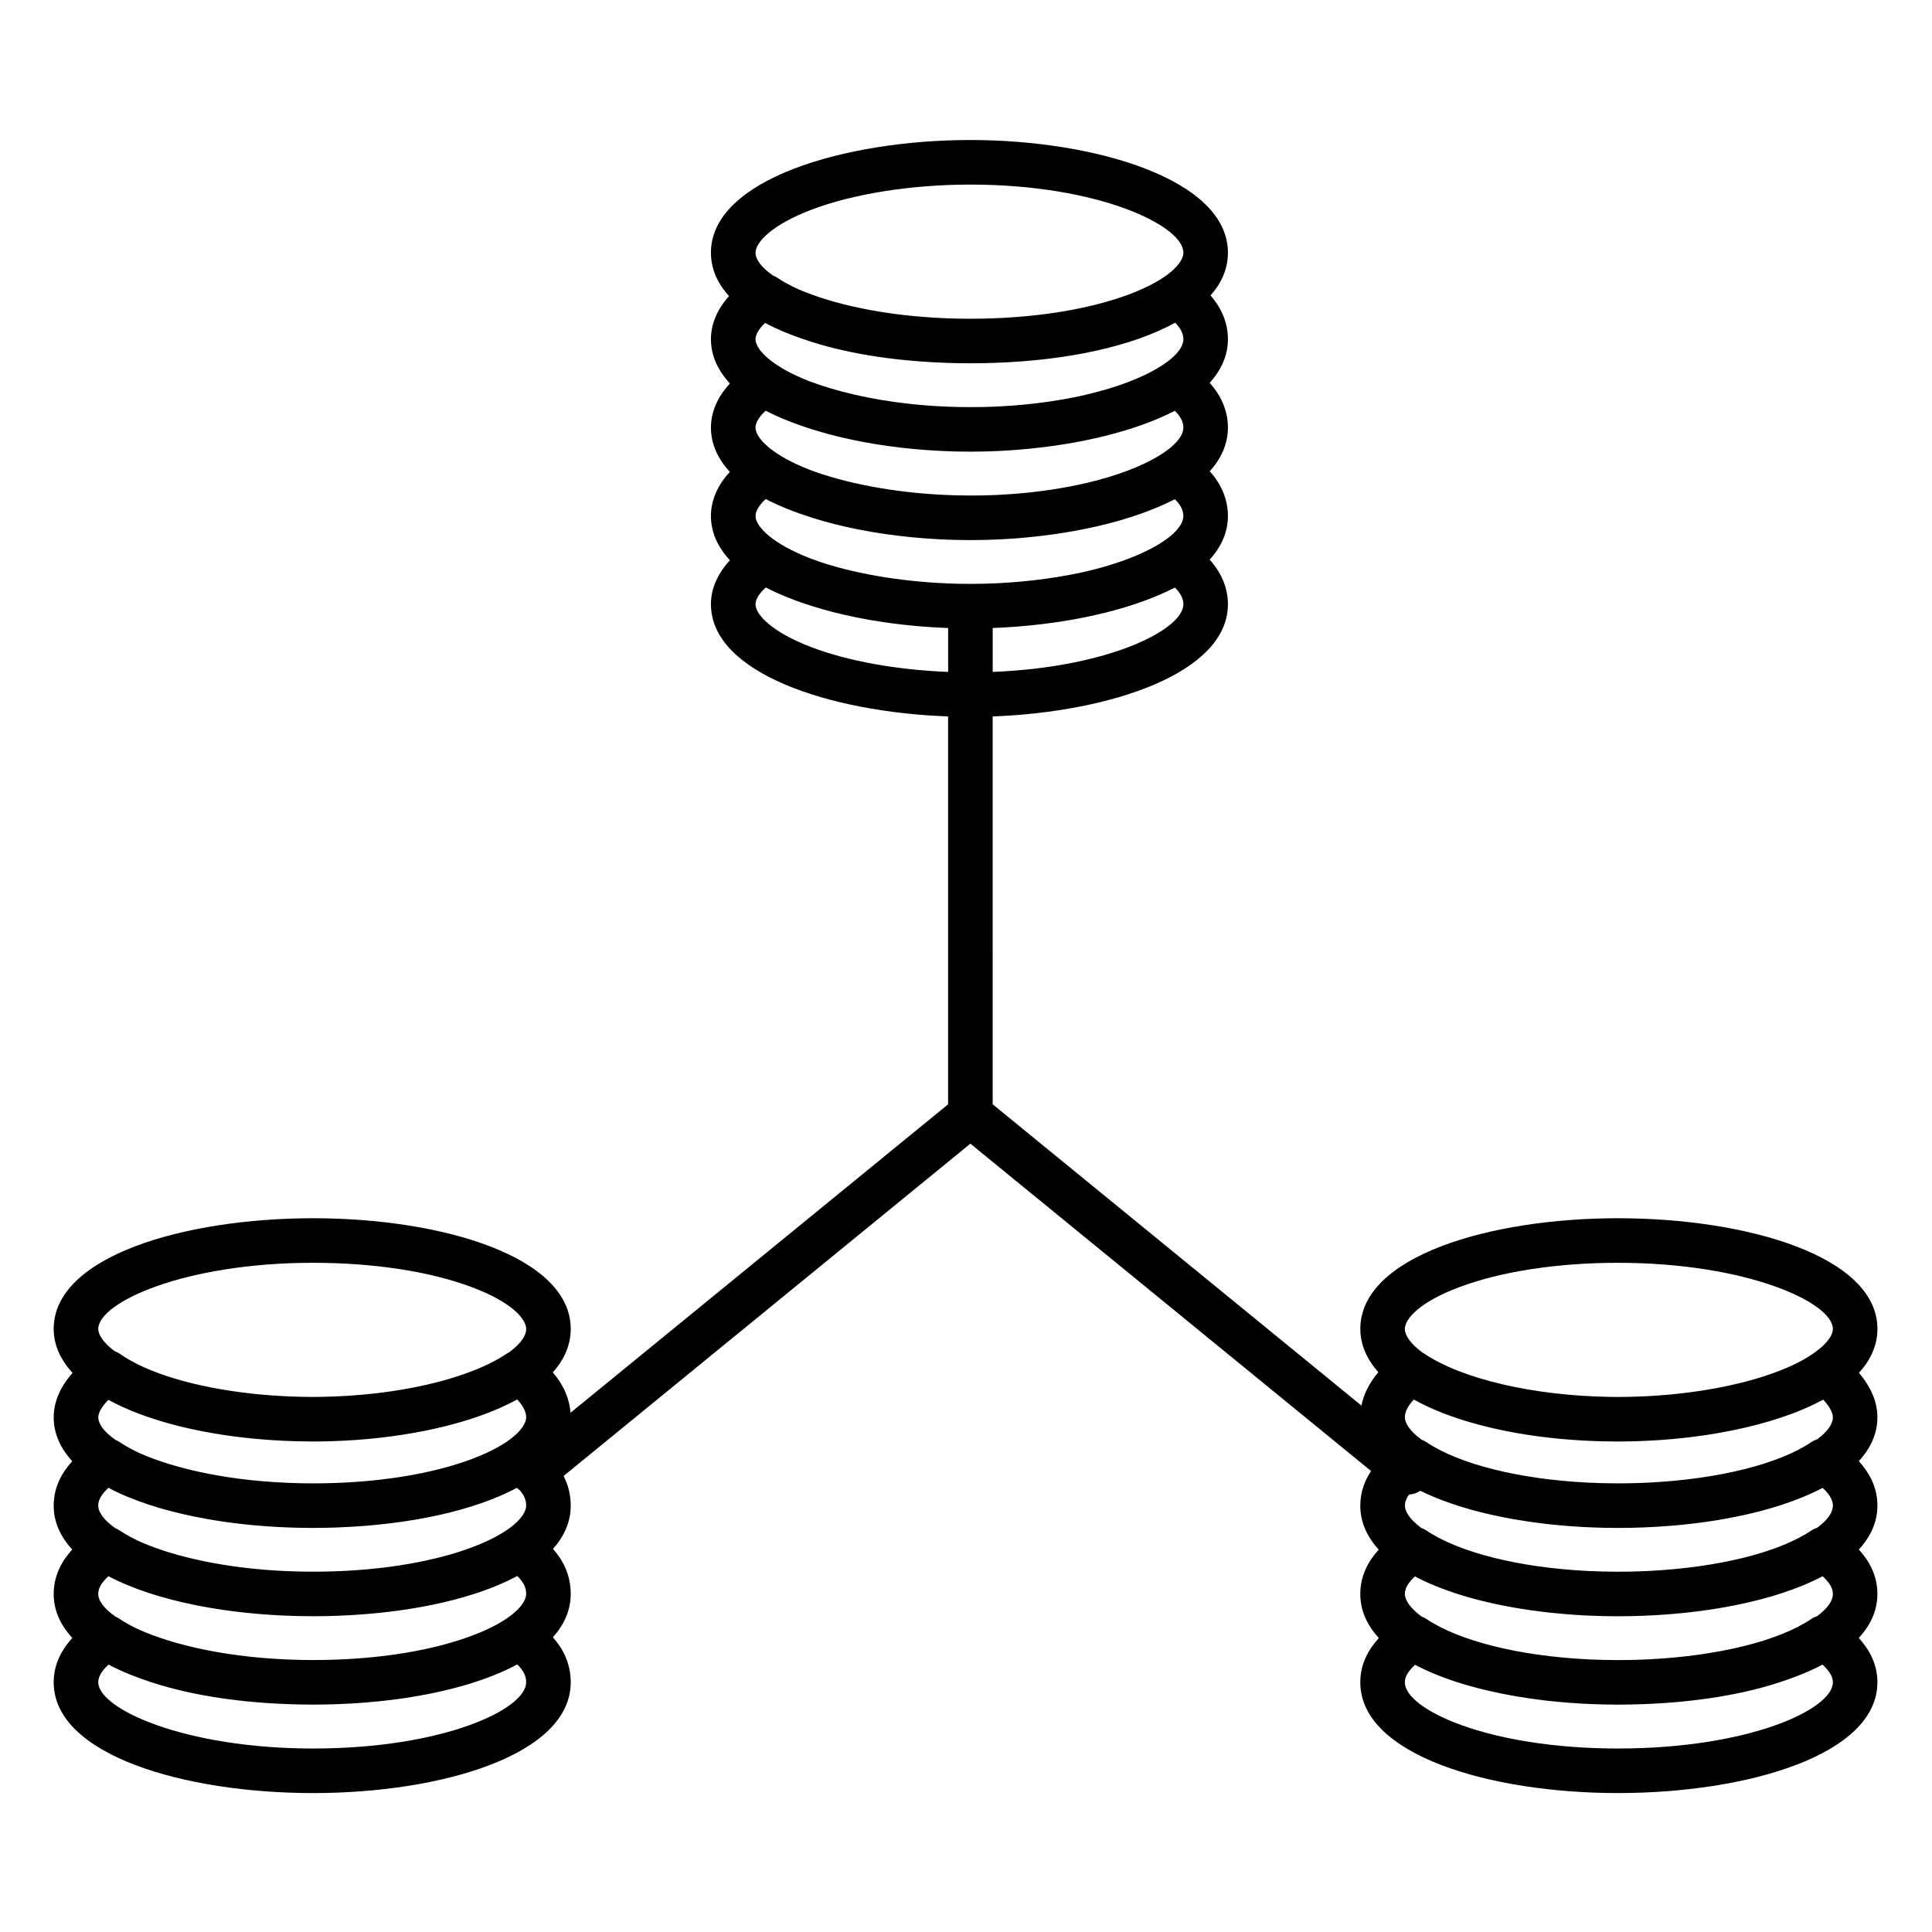 <?xml version="1.0" encoding="UTF-8"?>
<!-- Uploaded to: SVG Repo, www.svgrepo.com, Generator: SVG Repo Mixer Tools -->
<svg fill="#000000" width="800px" height="800px" version="1.1" viewBox="144 144 512 512" xmlns="http://www.w3.org/2000/svg">
 <path d="m636.64 507.81c3.121-3.422 4.898-7.301 4.898-11.629 0-19.258-34.605-29.336-68.793-29.336-33.914 0-68.246 10.078-68.246 29.336 0 4.082 1.652 7.953 4.785 11.48-2.695 3.129-3.969 6.184-4.481 8.836l-97.73-79.844-0.004-102.79c31.23-1.164 62.344-11.5 62.344-29.738 0-4.273-1.715-8.359-4.832-11.812 3.078-3.414 4.832-7.281 4.832-11.598 0-4.289-1.711-8.375-4.824-11.824 3.074-3.41 4.824-7.277 4.824-11.59 0-4.289-1.715-8.383-4.836-11.836 3.082-3.414 4.836-7.285 4.836-11.605 0-4.168-1.629-8.156-4.606-11.559 2.945-3.332 4.606-7.117 4.606-11.344 0-19.391-35.164-29.852-68.25-29.852-33.332 0-68.758 10.461-68.758 29.852 0 4.301 1.734 8.137 4.797 11.512-3.098 3.434-4.797 7.371-4.797 11.391 0 4.391 1.832 8.316 5.035 11.773-3.25 3.488-5.035 7.527-5.035 11.664 0 4.383 1.828 8.305 5.019 11.758-3.242 3.488-5.019 7.519-5.019 11.656 0 4.387 1.832 8.312 5.031 11.766-3.246 3.496-5.031 7.523-5.031 11.645 0 18.246 31.375 28.586 62.852 29.742v102.79l-100.06 81.742c-0.223-3.016-1.359-6.801-4.703-10.695 3.031-3.394 4.754-7.238 4.754-11.52 0-19.258-34.332-29.336-68.25-29.336-34.172 0-68.77 10.078-68.77 29.336 0 4.148 1.73 8.078 5 11.656-3.996 4.492-5 8.684-5 11.738 0 4.359 1.785 8.242 4.922 11.648-2.738 3.008-4.922 6.867-4.922 11.789 0 4.352 1.781 8.227 4.914 11.629-2.734 3.004-4.914 6.859-4.914 11.781 0 4.363 1.789 8.246 4.938 11.656-2.742 3.016-4.938 6.867-4.938 11.762 0 19.262 34.594 29.344 68.77 29.344 33.914 0 68.25-10.078 68.25-29.344 0-5.098-2.102-8.977-4.727-11.941 3.016-3.367 4.727-7.191 4.727-11.473 0-5.121-2.09-9-4.703-11.961 3.004-3.356 4.703-7.176 4.703-11.449 0-3.039-0.742-5.633-1.887-7.867l107.8-88.066 106.19 86.754c-1.695 2.543-2.859 5.574-2.859 9.18 0 4.359 1.777 8.242 4.894 11.648-2.727 2.996-4.894 6.84-4.894 11.758 0 4.371 1.785 8.262 4.918 11.676-2.738 3.004-4.918 6.848-4.918 11.738 0 19.262 34.332 29.344 68.246 29.344 34.184 0 68.793-10.078 68.793-29.344 0-4.898-2.191-8.75-4.941-11.758 3.148-3.41 4.941-7.297 4.941-11.66 0-4.926-2.18-8.777-4.918-11.777 3.133-3.402 4.918-7.281 4.918-11.633 0-4.926-2.184-8.781-4.926-11.789 3.137-3.41 4.926-7.293 4.926-11.652 0.008-3.977-1.672-7.965-4.891-11.758zm-355.54 53.844c1.996 1.977 2.336 3.457 2.336 4.769 0 2.613-3.769 7.082-14.395 11.066-8.953 3.356-20.41 5.492-32.922 6.191-0.156 0.008-0.309 0.02-0.465 0.023-0.891 0.047-1.781 0.09-2.684 0.121-0.035 0-0.074 0.004-0.109 0.004-0.836 0.031-1.68 0.051-2.523 0.066-0.227 0.004-0.453 0.008-0.68 0.012-0.883 0.016-1.77 0.023-2.66 0.023-0.965 0-1.922-0.012-2.871-0.027-0.184-0.004-0.367-0.008-0.551-0.012-18.652-0.387-33.602-3.902-42.914-8.102-1.855-0.871-3.535-1.805-5-2.793-0.32-0.215-0.656-0.383-1-0.527-3.004-2.094-4.625-4.199-4.625-6.055 0-1.078 0.375-2.539 2.699-4.707 6.352 3.359 14.379 5.938 23.277 7.711 0.828 0.168 1.672 0.32 2.519 0.473 0.129 0.023 0.254 0.047 0.387 0.07 5.637 1.004 11.664 1.695 17.953 2.059 0.297 0.02 0.594 0.035 0.891 0.051 0.727 0.039 1.457 0.07 2.191 0.102 0.602 0.023 1.207 0.043 1.812 0.062 0.539 0.016 1.074 0.035 1.613 0.043 1.207 0.027 2.41 0.043 3.617 0.043 1.191 0 2.379-0.016 3.57-0.039 0.609-0.012 1.211-0.031 1.812-0.051 0.488-0.016 0.977-0.031 1.465-0.051 0.887-0.035 1.77-0.074 2.648-0.121 0.02 0 0.039-0.004 0.055-0.004 17.973-0.973 33.895-4.672 44.551-10.402zm-100.59-43.117c10.648 4.07 24.074 6.586 38.441 7.273 0.035 0.004 0.07 0.004 0.105 0.008 1.211 0.059 2.426 0.102 3.648 0.133 0.137 0.004 0.277 0.008 0.414 0.012 1.289 0.031 2.582 0.051 3.883 0.051 1.227 0 2.453-0.02 3.684-0.047 0.293-0.008 0.582-0.02 0.871-0.027 0.922-0.027 1.848-0.062 2.769-0.102 0.344-0.016 0.688-0.031 1.031-0.051 0.977-0.051 1.949-0.113 2.922-0.18 0.207-0.016 0.418-0.027 0.625-0.043 16.035-1.203 31.496-4.828 42.156-10.688 1.539 1.629 2.383 3.262 2.383 4.703 0 2.613-3.773 7.082-14.398 11.074-8.965 3.367-20.441 5.508-32.969 6.207-0.125 0.008-0.25 0.016-0.375 0.02-1.801 0.098-3.621 0.16-5.461 0.195-0.16 0.004-0.32 0.008-0.48 0.008-0.914 0.016-1.832 0.023-2.754 0.023-1 0-1.988-0.012-2.969-0.027-0.125-0.004-0.25-0.004-0.375-0.008-18.457-0.375-33.285-3.816-42.633-7.957-2-0.922-3.797-1.91-5.356-2.965-0.332-0.223-0.684-0.395-1.043-0.543-2.977-2.086-4.582-4.184-4.582-6.031 0-1.047 0.758-2.676 2.684-4.598 2.328 1.273 4.918 2.465 7.777 3.559zm15.477 27.469c0.891 0.18 1.801 0.348 2.711 0.512 0.062 0.012 0.121 0.023 0.184 0.035 5.684 1.012 11.766 1.715 18.113 2.074 0.23 0.016 0.461 0.027 0.691 0.039 0.781 0.043 1.562 0.078 2.352 0.109 0.527 0.02 1.055 0.039 1.586 0.055 0.605 0.02 1.211 0.039 1.82 0.051 1.031 0.02 2.066 0.031 3.098 0.035 0.152 0 0.305 0.004 0.457 0.004 0.16 0 0.316-0.004 0.477-0.008 1.012-0.004 2.023-0.016 3.035-0.035 0.68-0.016 1.352-0.035 2.027-0.059 0.41-0.016 0.82-0.027 1.23-0.043 19.043-0.727 36.012-4.488 47.223-10.484 0.246 0.254 0.516 0.48 0.797 0.684 1.391 1.621 1.652 2.894 1.652 4.039 0 2.613-3.769 7.078-14.395 11.059-7.602 2.852-17.012 4.82-27.34 5.777-0.055 0.008-0.109 0.012-0.168 0.016-0.91 0.082-1.828 0.16-2.754 0.227-0.023 0.004-0.051 0.004-0.074 0.004-0.82 0.059-1.645 0.109-2.473 0.156-0.227 0.012-0.453 0.027-0.684 0.039-0.848 0.043-1.699 0.086-2.559 0.113-0.082 0.004-0.164 0.004-0.246 0.008-0.797 0.027-1.598 0.047-2.398 0.062-0.234 0.004-0.469 0.008-0.703 0.012-0.879 0.016-1.762 0.023-2.648 0.023-0.961 0-1.91-0.012-2.856-0.027-0.195-0.004-0.391-0.008-0.582-0.012-0.957-0.02-1.902-0.047-2.836-0.082h-0.031c-16.641-0.645-30.117-3.781-38.977-7.559-2.277-1.008-4.312-2.102-6.051-3.273-0.344-0.23-0.707-0.406-1.082-0.559-2.953-2.074-4.547-4.16-4.547-5.996 0-1.082 0.375-2.539 2.703-4.719 6.348 3.371 14.363 5.949 23.246 7.723zm31.016-67.352c16.02 0 30.949 2.293 42.043 6.457 10.629 3.988 14.398 8.457 14.398 11.07 0 1.906-1.602 4.066-4.566 6.219-0.188 0.102-0.379 0.195-0.559 0.316-9.934 6.711-28.945 11.133-48.934 11.461-0.594 0.012-1.188 0.016-1.785 0.02-0.199 0-0.398 0.004-0.594 0.004-0.203 0-0.41-0.004-0.613-0.004-0.605-0.004-1.215-0.008-1.82-0.02-0.355-0.008-0.707-0.016-1.062-0.02-0.574-0.016-1.148-0.031-1.719-0.051-0.402-0.016-0.805-0.027-1.207-0.047-0.625-0.027-1.246-0.055-1.867-0.09-0.367-0.02-0.734-0.043-1.102-0.066-0.492-0.031-0.98-0.062-1.473-0.098-0.574-0.043-1.145-0.086-1.715-0.133-0.453-0.039-0.906-0.074-1.355-0.117-0.469-0.043-0.938-0.09-1.402-0.137-0.266-0.027-0.531-0.059-0.797-0.086-14.898-1.617-27.836-5.406-35.094-10.547-0.445-0.316-0.93-0.551-1.426-0.727-2.926-2.219-4.312-4.316-4.312-5.883 0-6.973 22.719-17.523 56.961-17.523zm0 128.72c-34.242 0-56.961-10.555-56.961-17.535 0-1.062 0.375-2.508 2.723-4.699 2.352 1.242 4.934 2.375 7.703 3.402 0.328 0.125 0.676 0.242 1.008 0.363 0.312 0.109 0.613 0.227 0.93 0.332 10.398 3.652 23.48 5.867 38.043 6.379 0.164 0.008 0.332 0.012 0.496 0.016 0.84 0.027 1.68 0.055 2.527 0.07 1.172 0.023 2.348 0.039 3.523 0.039 1.188 0 2.375-0.016 3.562-0.039 0.629-0.012 1.254-0.031 1.879-0.051 0.453-0.016 0.91-0.027 1.363-0.047 19.102-0.73 36.102-4.5 47.289-10.512 2.004 1.988 2.348 3.453 2.348 4.742 0.004 7.152-21.98 17.539-56.434 17.539zm135.53-314.07c-0.324-0.105-0.648-0.211-0.965-0.316-0.273-0.09-0.535-0.184-0.805-0.273-0.629-0.219-1.25-0.441-1.855-0.676-10.145-3.875-14.684-8.477-14.684-11.32 0-1.066 0.75-2.715 2.703-4.461 3.484 1.805 7.496 3.414 11.887 4.816 0.586 0.188 1.18 0.371 1.777 0.551 0.227 0.066 0.449 0.137 0.676 0.203 8.48 2.496 18.141 4.129 28.012 4.856 0.258 0.02 0.52 0.035 0.777 0.055 0.91 0.062 1.824 0.117 2.738 0.168 0.383 0.02 0.766 0.039 1.152 0.055 0.848 0.039 1.695 0.066 2.543 0.094 0.367 0.012 0.73 0.023 1.098 0.031 1.195 0.027 2.391 0.043 3.582 0.043 1.176 0 2.356-0.016 3.531-0.043 0.434-0.012 0.867-0.023 1.301-0.039 0.723-0.023 1.449-0.047 2.172-0.078 0.543-0.023 1.086-0.051 1.625-0.078 0.578-0.031 1.156-0.066 1.738-0.105 0.629-0.043 1.258-0.082 1.887-0.129 0.34-0.027 0.68-0.059 1.02-0.086 15.965-1.328 30.664-4.984 40.906-10.281 1.461 1.41 2.258 2.949 2.258 4.43 0 4.688-9.617 10.941-25.75 14.711-0.152 0.035-0.301 0.07-0.453 0.105-0.406 0.094-0.824 0.184-1.242 0.273-7.703 1.625-16.289 2.637-25.047 2.871-0.055 0-0.105 0.004-0.164 0.004-1.262 0.031-2.523 0.051-3.789 0.051-1.215 0-2.43-0.02-3.644-0.047-0.176-0.004-0.348-0.012-0.523-0.016-12.543-0.355-24.738-2.297-34.461-5.367zm-5.535-59.395c10.297 3.562 23.184 5.723 37.504 6.238 0.293 0.012 0.59 0.02 0.883 0.031 0.727 0.023 1.457 0.047 2.191 0.062 1.199 0.023 2.398 0.039 3.598 0.039 1.18 0 2.359-0.016 3.539-0.039 0.859-0.016 1.711-0.043 2.562-0.07 0.117-0.004 0.238-0.008 0.355-0.012 19.574-0.676 36.5-4.434 47.801-10.629 1.41 1.395 2.18 2.894 2.18 4.34 0 4.707-9.688 10.992-25.934 14.762-0.008 0.004-0.02 0.004-0.027 0.008-0.605 0.141-1.23 0.273-1.855 0.41-5.18 1.094-10.996 1.953-17.363 2.43-0.121 0.008-0.246 0.02-0.371 0.027-0.945 0.066-1.902 0.125-2.871 0.176-0.461 0.023-0.918 0.051-1.383 0.07-0.379 0.016-0.766 0.027-1.148 0.043-0.582 0.02-1.168 0.039-1.758 0.051-0.312 0.008-0.629 0.016-0.945 0.02-0.922 0.016-1.848 0.027-2.785 0.027-0.91 0-1.816-0.012-2.723-0.027-0.219-0.004-0.434-0.012-0.652-0.016-0.73-0.016-1.457-0.035-2.184-0.062-0.184-0.008-0.371-0.012-0.555-0.02-1.812-0.074-3.617-0.176-5.402-0.312-0.199-0.016-0.398-0.031-0.598-0.051-0.602-0.047-1.203-0.102-1.801-0.156-0.406-0.039-0.809-0.074-1.211-0.117-0.25-0.023-0.496-0.055-0.742-0.078-10.895-1.176-19.957-3.453-26.711-5.984-9.918-3.848-14.371-8.383-14.371-11.199 0-1.023 0.715-2.598 2.539-4.289 3.051 1.625 6.492 3.07 10.238 4.328zm2.641 23.992c0.652 0.203 1.309 0.402 1.977 0.594 0.887 0.258 1.785 0.504 2.695 0.742 0.004 0 0.008 0.004 0.012 0.004 7.707 2.019 16.238 3.363 24.938 4.008 0.289 0.02 0.574 0.039 0.863 0.059 0.887 0.062 1.773 0.113 2.66 0.16 0.395 0.02 0.785 0.039 1.18 0.059 0.84 0.039 1.68 0.066 2.519 0.094 0.371 0.012 0.738 0.023 1.109 0.031 1.195 0.027 2.387 0.043 3.578 0.043 1.176 0 2.352-0.016 3.531-0.043 0.438-0.012 0.871-0.023 1.305-0.039 0.719-0.023 1.434-0.047 2.152-0.078 0.555-0.023 1.109-0.051 1.664-0.082 0.555-0.031 1.109-0.066 1.664-0.102 0.656-0.043 1.312-0.086 1.965-0.137 0.277-0.023 0.551-0.047 0.824-0.07 16.02-1.312 30.781-4.969 41.07-10.273 1.461 1.41 2.262 2.949 2.262 4.43 0 4.648-9.465 10.836-25.355 14.621-5.781 1.355-12.434 2.43-19.848 2.984-0.078 0.008-0.16 0.012-0.242 0.02-1 0.074-2.016 0.133-3.043 0.188-0.434 0.023-0.867 0.047-1.305 0.066-0.387 0.016-0.777 0.031-1.168 0.043-0.578 0.02-1.156 0.039-1.742 0.051-0.316 0.008-0.633 0.016-0.953 0.02-0.922 0.016-1.848 0.027-2.785 0.027-1.199 0-2.394-0.02-3.59-0.047-0.211-0.004-0.422-0.012-0.633-0.02-13.535-0.391-26.656-2.633-36.723-6.152-0.441-0.16-0.891-0.316-1.32-0.48-10.145-3.875-14.684-8.48-14.684-11.324 0-1.066 0.754-2.715 2.707-4.457 3.602 1.859 7.766 3.508 12.324 4.938 0.133 0.047 0.262 0.082 0.391 0.125zm47.438 64.156v-11.629c0.379-0.016 0.754-0.031 1.133-0.051 0.535-0.023 1.066-0.051 1.602-0.078 0.562-0.031 1.125-0.066 1.688-0.102 0.664-0.043 1.332-0.086 1.992-0.137 0.211-0.016 0.418-0.035 0.629-0.055 16.113-1.301 30.941-4.969 41.23-10.297 1.465 1.414 2.266 2.949 2.266 4.418 0 6.758-19.926 16.77-50.539 17.93zm-48.164-122.43c11.141-4.262 26.543-6.707 42.262-6.707 33.93 0 56.441 10.859 56.441 18.043 0 2.606-3.773 7.066-14.406 11.051-8.953 3.359-20.402 5.496-32.898 6.199-0.172 0.012-0.344 0.02-0.512 0.027-0.867 0.047-1.738 0.086-2.613 0.117-0.109 0.004-0.227 0.008-0.336 0.012-0.746 0.027-1.496 0.043-2.25 0.062-0.285 0.008-0.566 0.012-0.852 0.016-0.746 0.012-1.492 0.02-2.242 0.02-0.109 0-0.219 0.004-0.328 0.004h-0.273c-0.832 0-1.656-0.012-2.473-0.023-0.258-0.004-0.516-0.008-0.773-0.016-0.91-0.02-1.809-0.043-2.699-0.078-0.07-0.004-0.137-0.008-0.207-0.008-16.688-0.66-30.18-3.824-39.016-7.625-2.211-0.988-4.184-2.055-5.879-3.199-0.348-0.234-0.719-0.414-1.098-0.566-2.945-2.074-4.535-4.156-4.535-5.988 0-2.852 4.539-7.461 14.688-11.34zm0 115.84c-10.148-3.883-14.688-8.492-14.688-11.336 0-1.316 1.008-2.922 2.715-4.445 3.602 1.867 7.777 3.527 12.352 4.957 0.082 0.027 0.164 0.051 0.246 0.078 0.707 0.219 1.414 0.434 2.137 0.641 0.68 0.195 1.367 0.383 2.059 0.57 0.223 0.059 0.438 0.121 0.66 0.18 4.359 1.137 8.984 2.059 13.754 2.762 0.047 0.008 0.098 0.016 0.145 0.023 3.582 0.523 7.242 0.926 10.938 1.199 0.293 0.023 0.586 0.039 0.879 0.059 0.895 0.062 1.793 0.117 2.691 0.164 0.367 0.02 0.738 0.039 1.109 0.055 0.453 0.02 0.906 0.043 1.359 0.059v11.629c-13.617-0.527-26.617-2.867-36.355-6.594zm270.82 250.96c0 1.824-1.457 3.859-4.191 5.879-0.512 0.168-1.008 0.398-1.473 0.711-8.688 5.863-24.707 9.793-43 10.715-0.273 0.016-0.543 0.027-0.816 0.039-0.531 0.023-1.062 0.047-1.598 0.066-0.754 0.027-1.516 0.047-2.285 0.062-0.281 0.008-0.559 0.012-0.84 0.016-0.918 0.016-1.844 0.027-2.777 0.027-1.227 0-2.445-0.02-3.66-0.047-0.262-0.008-0.523-0.016-0.785-0.02-1.105-0.031-2.207-0.066-3.301-0.121-0.078-0.004-0.152-0.008-0.23-0.012-18.117-0.898-34.074-4.84-42.805-10.73-0.391-0.266-0.812-0.461-1.242-0.621-3.141-2.305-4.422-4.449-4.422-5.965 0-1.074 0.375-2.527 2.664-4.668 7.969 4.231 18.594 7.211 30.234 8.906 0.246 0.035 0.488 0.07 0.734 0.105 0.781 0.109 1.57 0.211 2.359 0.309 0.453 0.059 0.902 0.113 1.355 0.168 0.555 0.062 1.113 0.117 1.672 0.18 1.223 0.129 2.461 0.242 3.711 0.344 0.398 0.031 0.797 0.066 1.195 0.098 0.664 0.051 1.336 0.09 2.008 0.133 0.531 0.031 1.066 0.062 1.602 0.094 0.598 0.031 1.195 0.059 1.797 0.082 0.688 0.027 1.379 0.051 2.07 0.07 0.477 0.016 0.953 0.031 1.434 0.039 1.203 0.023 2.402 0.043 3.602 0.043 1.207 0 2.41-0.016 3.617-0.043 0.547-0.012 1.086-0.027 1.629-0.043 0.598-0.02 1.195-0.039 1.793-0.062 0.742-0.027 1.48-0.062 2.215-0.102 0.285-0.016 0.57-0.031 0.855-0.051 6.305-0.359 12.348-1.059 17.992-2.062 0.113-0.02 0.227-0.043 0.344-0.062 0.859-0.156 1.715-0.312 2.555-0.48 8.898-1.77 16.93-4.348 23.281-7.707 2.328 2.168 2.707 3.629 2.707 4.711zm-111.06-51.531c2.348 1.305 4.949 2.523 7.836 3.641 11.531 4.457 26.422 7.059 42.277 7.43h0.039c1.305 0.031 2.609 0.051 3.926 0.051 1.227 0 2.457-0.02 3.688-0.047 0.344-0.008 0.688-0.02 1.031-0.031 0.836-0.023 1.672-0.055 2.508-0.094 0.477-0.02 0.953-0.043 1.43-0.07 0.695-0.039 1.391-0.082 2.09-0.125 0.523-0.035 1.047-0.066 1.562-0.105 0.734-0.055 1.465-0.121 2.191-0.188 0.855-0.078 1.707-0.16 2.551-0.25 0.656-0.07 1.312-0.141 1.965-0.219 0.523-0.062 1.039-0.133 1.559-0.199 0.66-0.086 1.32-0.176 1.977-0.27 0.445-0.062 0.891-0.133 1.332-0.199 0.809-0.125 1.613-0.254 2.414-0.391 0.273-0.047 0.555-0.094 0.824-0.145 9.289-1.648 17.875-4.156 24.809-7.492 0.027-0.012 0.051-0.027 0.074-0.039 0.711-0.344 1.402-0.691 2.074-1.051 0.113-0.062 0.238-0.117 0.348-0.18 1.84 1.988 2.555 3.629 2.555 4.652 0 1.82-1.441 3.844-4.156 5.856-0.527 0.168-1.039 0.402-1.512 0.723-8.703 5.875-24.715 9.816-42.98 10.742-0.305 0.016-0.609 0.031-0.922 0.043-0.453 0.02-0.906 0.043-1.363 0.059-0.832 0.031-1.672 0.055-2.519 0.07-0.219 0.004-0.441 0.008-0.66 0.012-0.949 0.016-1.906 0.027-2.875 0.027-0.098 0-0.195-0.004-0.293-0.004-1.109-0.004-2.211-0.016-3.309-0.039-0.309-0.008-0.613-0.016-0.918-0.023-1.055-0.031-2.102-0.066-3.144-0.117-0.113-0.004-0.227-0.012-0.336-0.016-18.086-0.906-34.027-4.856-42.781-10.754-0.398-0.27-0.824-0.469-1.262-0.629-3.125-2.301-4.398-4.438-4.398-5.949 0.004-1.434 0.84-3.062 2.371-4.68zm111.06 28.121c0 1.805-1.43 3.82-4.117 5.82-0.539 0.168-1.062 0.41-1.543 0.738-8.723 5.887-24.785 9.828-43.109 10.742-0.188 0.012-0.375 0.02-0.562 0.027-0.629 0.027-1.258 0.055-1.891 0.078-0.703 0.023-1.41 0.043-2.121 0.059-0.289 0.008-0.582 0.012-0.871 0.016-0.914 0.016-1.832 0.027-2.766 0.027-1.23 0-2.453-0.02-3.672-0.047-0.246-0.008-0.492-0.016-0.738-0.02-1.145-0.031-2.285-0.07-3.418-0.125-0.031-0.004-0.059-0.004-0.09-0.004-18.121-0.898-34.102-4.848-42.859-10.754-0.414-0.281-0.859-0.484-1.316-0.648-3.086-2.285-4.348-4.402-4.348-5.906 0-0.758 0.199-1.711 1.105-2.949 1.059-0.055 2.094-0.395 2.992-1 7.773 3.84 17.801 6.578 28.73 8.176 0.289 0.043 0.582 0.086 0.871 0.125 0.723 0.102 1.445 0.195 2.172 0.285 0.508 0.062 1.012 0.129 1.523 0.188 0.414 0.047 0.832 0.09 1.25 0.133 1.465 0.16 2.945 0.297 4.445 0.414 0.262 0.02 0.52 0.043 0.781 0.062 0.727 0.055 1.457 0.098 2.191 0.145 0.465 0.027 0.926 0.059 1.391 0.082 0.652 0.035 1.301 0.062 1.957 0.09 0.617 0.023 1.23 0.047 1.848 0.062 0.543 0.016 1.086 0.035 1.629 0.047 1.035 0.02 2.07 0.031 3.106 0.035 0.148 0 0.293 0.004 0.441 0.004 0.152 0 0.301-0.004 0.453-0.004 1.039-0.004 2.074-0.016 3.109-0.035 0.609-0.012 1.215-0.031 1.824-0.051 0.527-0.016 1.051-0.031 1.574-0.055 0.797-0.031 1.586-0.066 2.375-0.109 0.219-0.012 0.434-0.023 0.652-0.039 6.371-0.359 12.473-1.062 18.168-2.078 0.02-0.004 0.039-0.008 0.059-0.012 0.953-0.172 1.898-0.344 2.824-0.531 8.879-1.773 16.895-4.352 23.234-7.703 2.336 2.172 2.715 3.637 2.715 4.715zm-99.023-57.902c11.094-4.164 26.023-6.457 42.039-6.457 34.258 0 56.984 10.551 56.984 17.527 0 2.445-3.379 6.199-10.793 9.668-9.48 4.387-23.34 7.348-38.227 8.141-0.16 0.008-0.32 0.016-0.484 0.023-0.871 0.043-1.746 0.078-2.625 0.105-0.43 0.016-0.863 0.027-1.293 0.039-0.391 0.008-0.781 0.016-1.176 0.023-0.586 0.012-1.172 0.016-1.758 0.02-0.211 0-0.422 0.004-0.633 0.004-0.246 0-0.492-0.004-0.738-0.004-0.504-0.004-1.008-0.008-1.508-0.016-20.047-0.309-39.121-4.738-49.055-11.461-0.113-0.078-0.234-0.133-0.352-0.199-3.406-2.461-4.789-4.742-4.789-6.336 0.004-2.621 3.777-7.09 14.406-11.078zm42.039 122.26c-34.453 0-56.441-10.387-56.441-17.535 0-1.059 0.379-2.496 2.688-4.656 7.184 3.809 16.52 6.602 26.809 8.355 0.184 0.031 0.371 0.062 0.559 0.094 0.805 0.133 1.617 0.262 2.434 0.383 0.496 0.074 0.996 0.148 1.5 0.219 0.48 0.066 0.969 0.129 1.457 0.191 0.695 0.09 1.391 0.18 2.094 0.262 0.039 0.004 0.074 0.008 0.113 0.012 1.887 0.215 3.805 0.395 5.75 0.543 0.145 0.012 0.289 0.023 0.434 0.035 0.746 0.055 1.496 0.102 2.246 0.145 0.465 0.027 0.926 0.059 1.387 0.082 0.633 0.031 1.27 0.062 1.906 0.09 0.66 0.027 1.32 0.051 1.98 0.066 0.496 0.016 0.988 0.031 1.488 0.043 1.199 0.023 2.398 0.043 3.594 0.043 1.176 0 2.352-0.016 3.523-0.039 0.852-0.016 1.691-0.043 2.531-0.07 0.164-0.008 0.328-0.012 0.492-0.016 14.531-0.508 27.582-2.715 37.957-6.348 0.605-0.207 1.195-0.422 1.785-0.637 0.051-0.02 0.105-0.035 0.156-0.055 2.809-1.035 5.426-2.18 7.805-3.438 2.356 2.188 2.734 3.633 2.734 4.695 0.004 7.148-22.195 17.535-56.98 17.535z"/>
</svg>